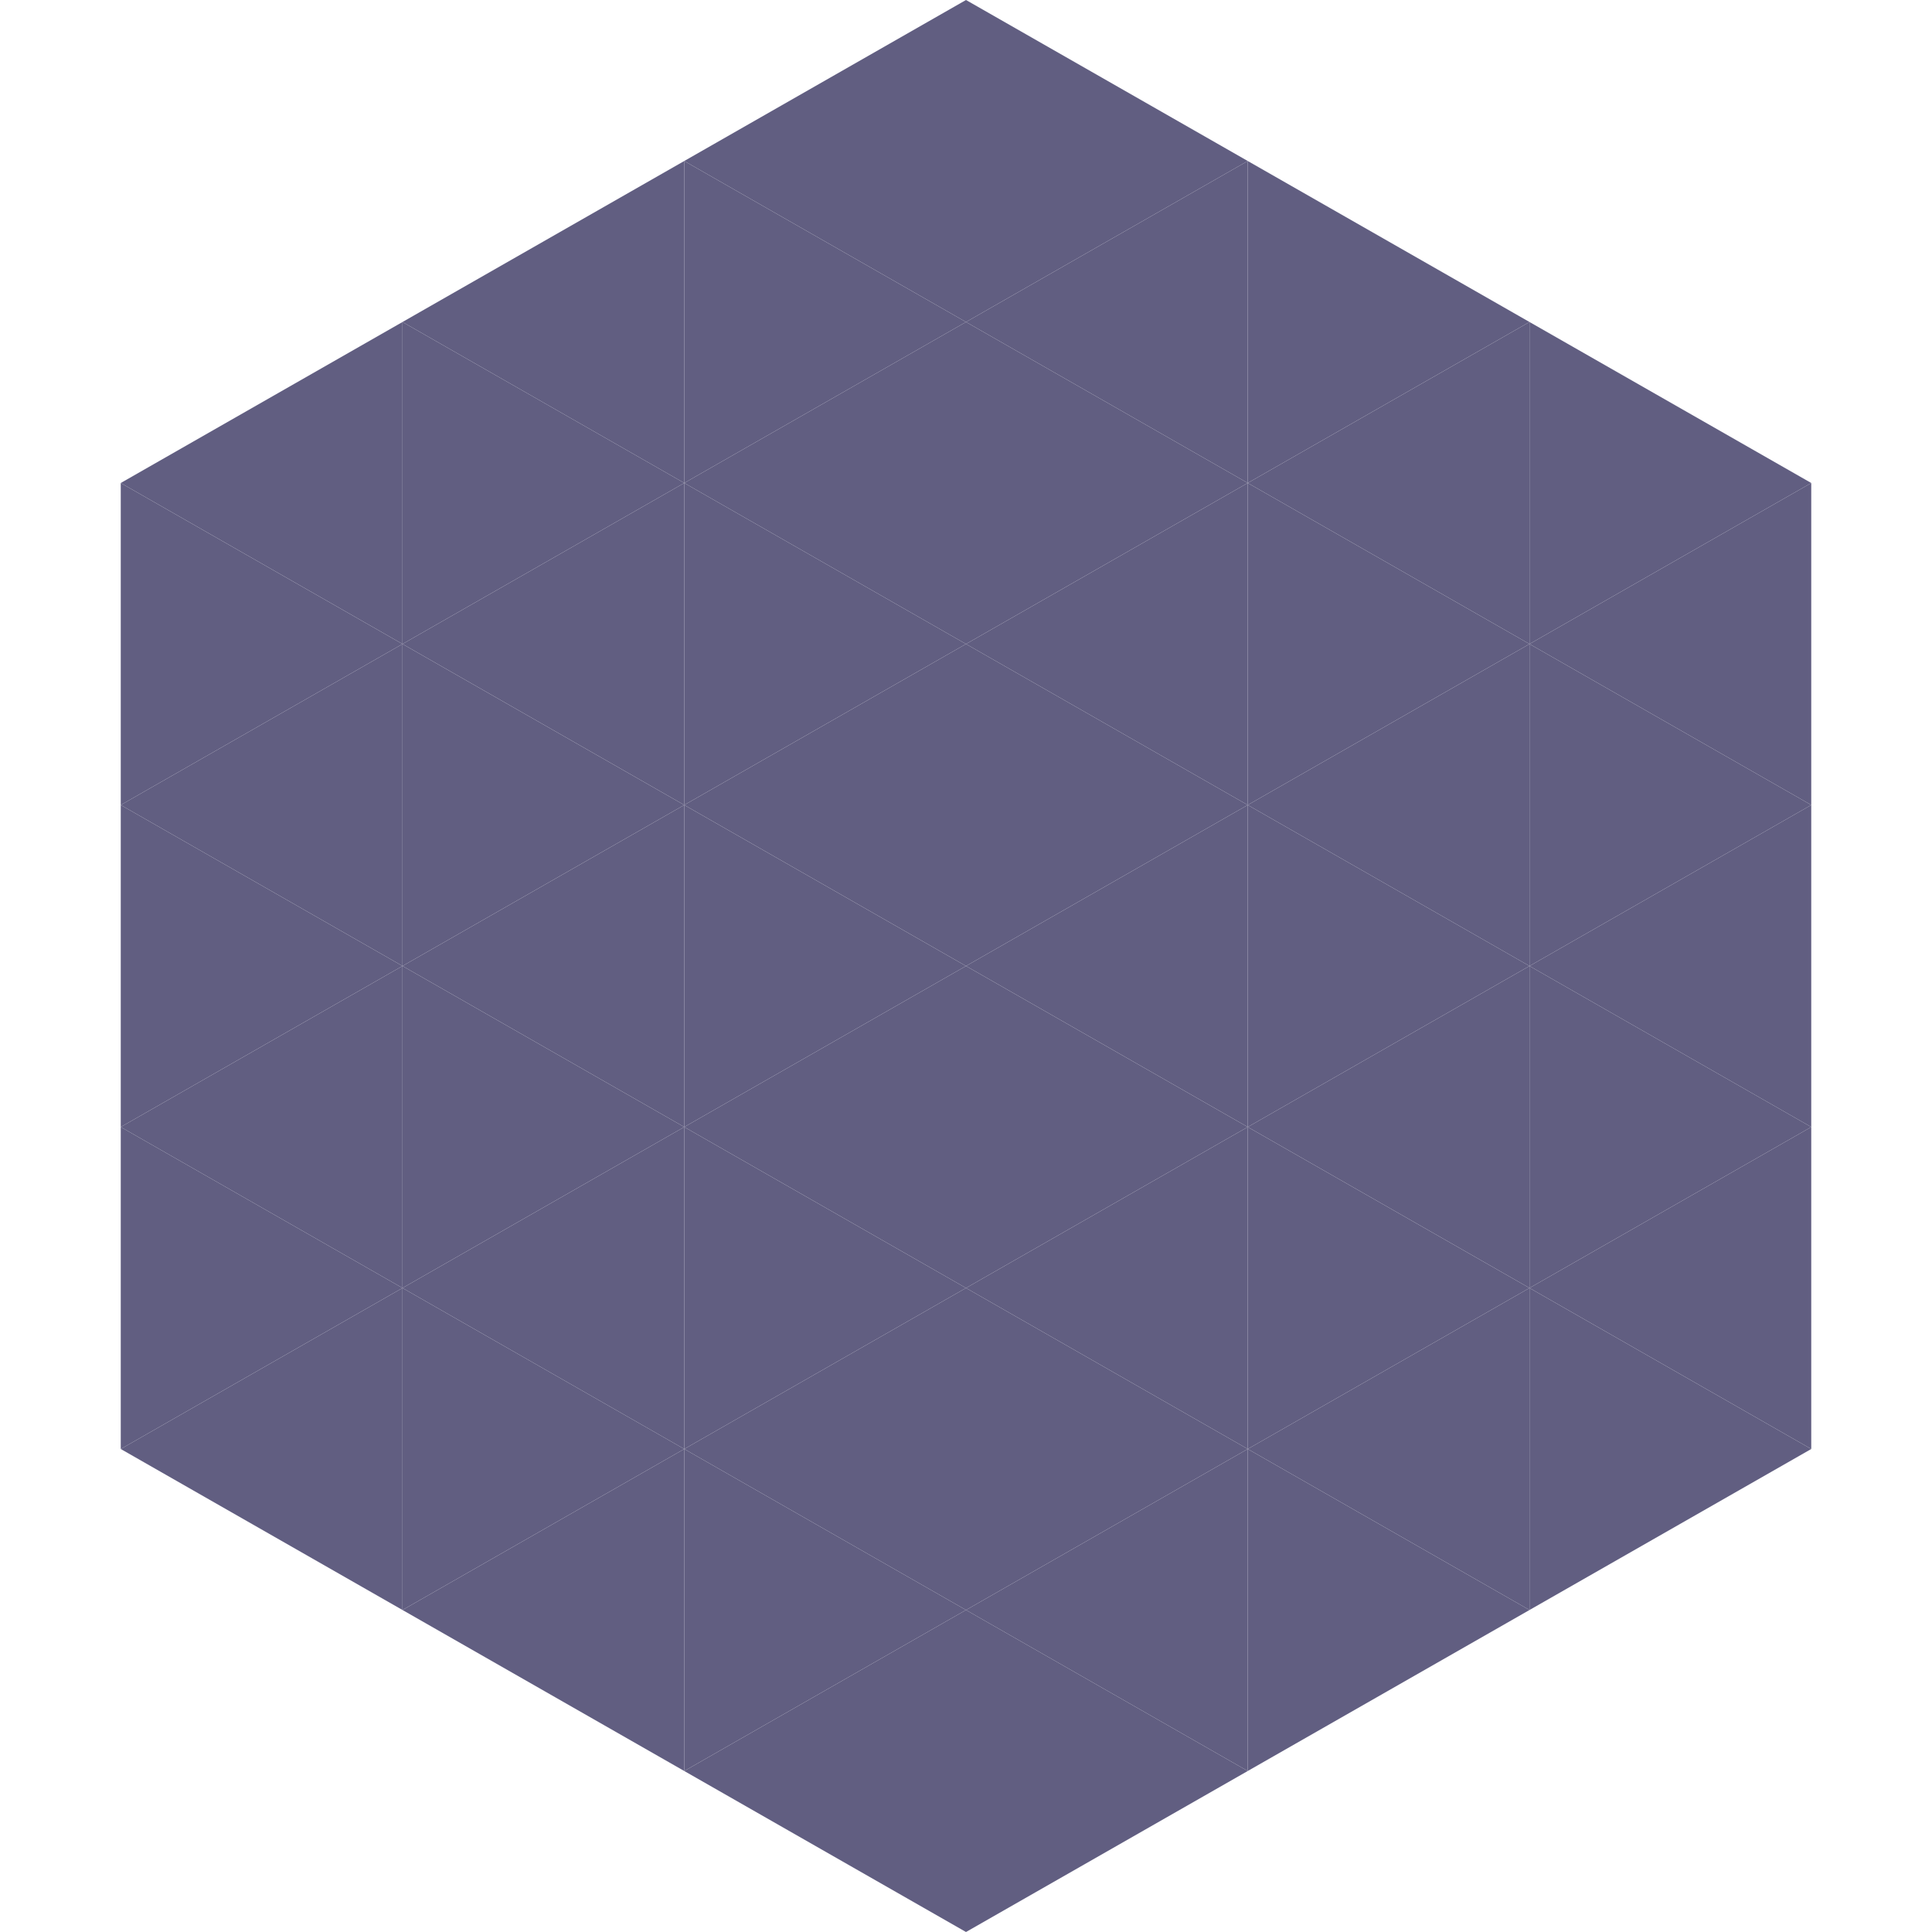 <?xml version="1.0"?>
<!-- Generated by SVGo -->
<svg width="240" height="240"
     xmlns="http://www.w3.org/2000/svg"
     xmlns:xlink="http://www.w3.org/1999/xlink">
<polygon points="50,40 15,60 50,80" style="fill:rgb(97,94,129)" />
<polygon points="190,40 225,60 190,80" style="fill:rgb(97,94,129)" />
<polygon points="15,60 50,80 15,100" style="fill:rgb(97,94,129)" />
<polygon points="225,60 190,80 225,100" style="fill:rgb(97,94,129)" />
<polygon points="50,80 15,100 50,120" style="fill:rgb(97,94,129)" />
<polygon points="190,80 225,100 190,120" style="fill:rgb(97,94,129)" />
<polygon points="15,100 50,120 15,140" style="fill:rgb(97,94,129)" />
<polygon points="225,100 190,120 225,140" style="fill:rgb(97,94,129)" />
<polygon points="50,120 15,140 50,160" style="fill:rgb(97,94,129)" />
<polygon points="190,120 225,140 190,160" style="fill:rgb(97,94,129)" />
<polygon points="15,140 50,160 15,180" style="fill:rgb(97,94,129)" />
<polygon points="225,140 190,160 225,180" style="fill:rgb(97,94,129)" />
<polygon points="50,160 15,180 50,200" style="fill:rgb(97,94,129)" />
<polygon points="190,160 225,180 190,200" style="fill:rgb(97,94,129)" />
<polygon points="15,180 50,200 15,220" style="fill:rgb(255,255,255); fill-opacity:0" />
<polygon points="225,180 190,200 225,220" style="fill:rgb(255,255,255); fill-opacity:0" />
<polygon points="50,0 85,20 50,40" style="fill:rgb(255,255,255); fill-opacity:0" />
<polygon points="190,0 155,20 190,40" style="fill:rgb(255,255,255); fill-opacity:0" />
<polygon points="85,20 50,40 85,60" style="fill:rgb(97,94,129)" />
<polygon points="155,20 190,40 155,60" style="fill:rgb(97,94,129)" />
<polygon points="50,40 85,60 50,80" style="fill:rgb(97,94,129)" />
<polygon points="190,40 155,60 190,80" style="fill:rgb(97,94,129)" />
<polygon points="85,60 50,80 85,100" style="fill:rgb(97,94,129)" />
<polygon points="155,60 190,80 155,100" style="fill:rgb(97,94,129)" />
<polygon points="50,80 85,100 50,120" style="fill:rgb(97,94,129)" />
<polygon points="190,80 155,100 190,120" style="fill:rgb(97,94,129)" />
<polygon points="85,100 50,120 85,140" style="fill:rgb(97,94,129)" />
<polygon points="155,100 190,120 155,140" style="fill:rgb(97,94,129)" />
<polygon points="50,120 85,140 50,160" style="fill:rgb(97,94,129)" />
<polygon points="190,120 155,140 190,160" style="fill:rgb(97,94,129)" />
<polygon points="85,140 50,160 85,180" style="fill:rgb(97,94,129)" />
<polygon points="155,140 190,160 155,180" style="fill:rgb(97,94,129)" />
<polygon points="50,160 85,180 50,200" style="fill:rgb(97,94,129)" />
<polygon points="190,160 155,180 190,200" style="fill:rgb(97,94,129)" />
<polygon points="85,180 50,200 85,220" style="fill:rgb(97,94,129)" />
<polygon points="155,180 190,200 155,220" style="fill:rgb(97,94,129)" />
<polygon points="120,0 85,20 120,40" style="fill:rgb(97,94,129)" />
<polygon points="120,0 155,20 120,40" style="fill:rgb(97,94,129)" />
<polygon points="85,20 120,40 85,60" style="fill:rgb(97,94,129)" />
<polygon points="155,20 120,40 155,60" style="fill:rgb(97,94,129)" />
<polygon points="120,40 85,60 120,80" style="fill:rgb(97,94,129)" />
<polygon points="120,40 155,60 120,80" style="fill:rgb(97,94,129)" />
<polygon points="85,60 120,80 85,100" style="fill:rgb(97,94,129)" />
<polygon points="155,60 120,80 155,100" style="fill:rgb(97,94,129)" />
<polygon points="120,80 85,100 120,120" style="fill:rgb(97,94,129)" />
<polygon points="120,80 155,100 120,120" style="fill:rgb(97,94,129)" />
<polygon points="85,100 120,120 85,140" style="fill:rgb(97,94,129)" />
<polygon points="155,100 120,120 155,140" style="fill:rgb(97,94,129)" />
<polygon points="120,120 85,140 120,160" style="fill:rgb(97,94,129)" />
<polygon points="120,120 155,140 120,160" style="fill:rgb(97,94,129)" />
<polygon points="85,140 120,160 85,180" style="fill:rgb(97,94,129)" />
<polygon points="155,140 120,160 155,180" style="fill:rgb(97,94,129)" />
<polygon points="120,160 85,180 120,200" style="fill:rgb(97,94,129)" />
<polygon points="120,160 155,180 120,200" style="fill:rgb(97,94,129)" />
<polygon points="85,180 120,200 85,220" style="fill:rgb(97,94,129)" />
<polygon points="155,180 120,200 155,220" style="fill:rgb(97,94,129)" />
<polygon points="120,200 85,220 120,240" style="fill:rgb(97,94,129)" />
<polygon points="120,200 155,220 120,240" style="fill:rgb(97,94,129)" />
<polygon points="85,220 120,240 85,260" style="fill:rgb(255,255,255); fill-opacity:0" />
<polygon points="155,220 120,240 155,260" style="fill:rgb(255,255,255); fill-opacity:0" />
</svg>

